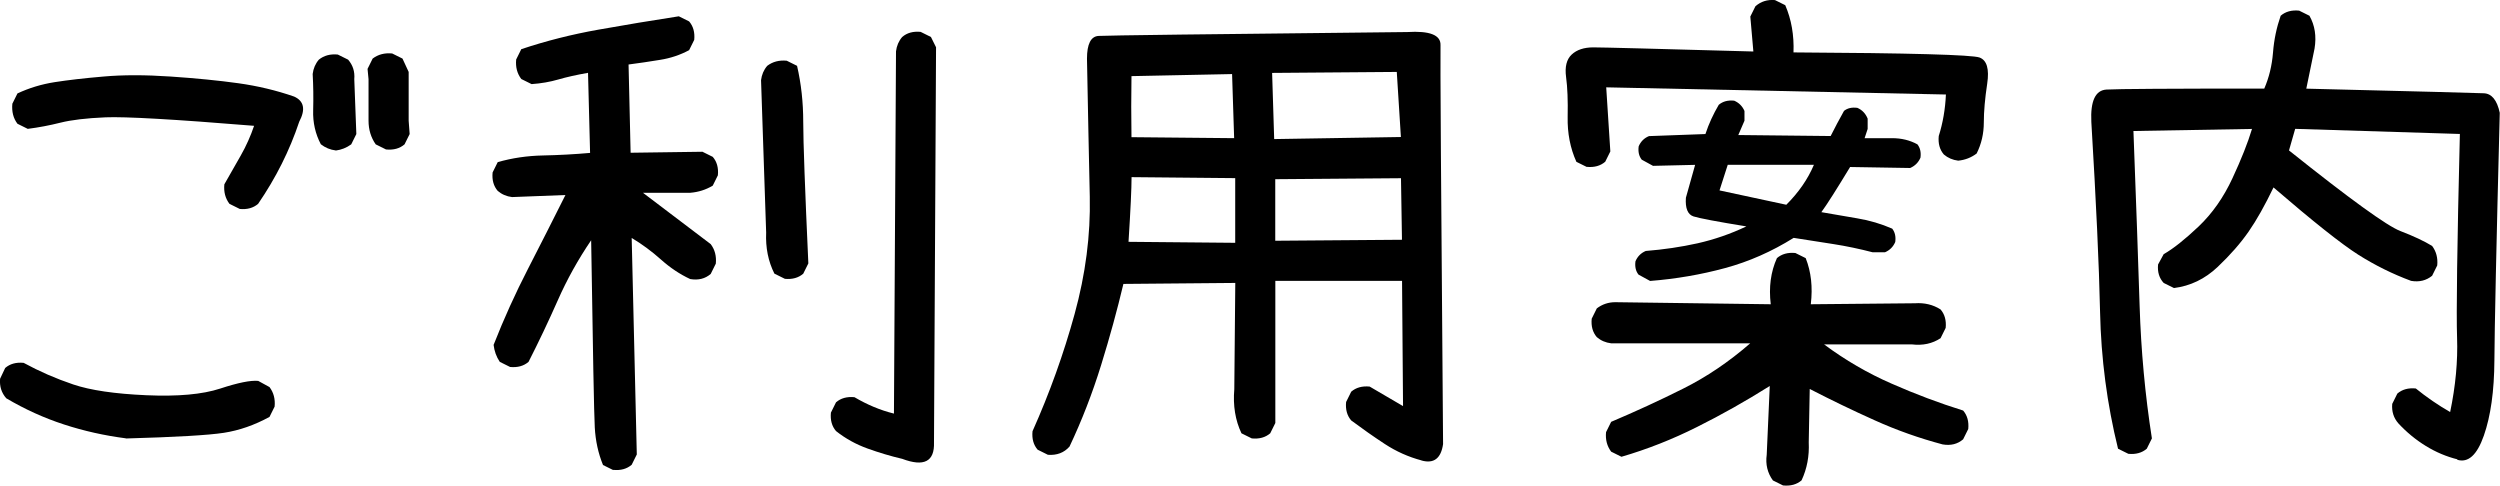 <?xml version="1.0" encoding="UTF-8"?>
<svg id="_レイヤー_2" data-name="レイヤー 2" xmlns="http://www.w3.org/2000/svg" viewBox="0 0 303.43 58.95">
  <g id="_レイヤー_1-2" data-name="レイヤー 1">
    <g>
      <path d="M15.27,53.2c-2.57-.33-5.08-.89-7.5-1.68-2.43-.79-4.76-1.85-7.01-3.18-.58-.66-.83-1.45-.75-2.37l.62-1.31c.58-.5,1.33-.71,2.24-.62,1.91,1.04,3.91,1.91,6.01,2.62,2.1.71,5.05,1.14,8.88,1.31,3.82.17,6.81-.1,8.97-.81,2.16-.71,3.7-1.02,4.61-.93l1.37.75c.5.66.71,1.45.62,2.37l-.62,1.25c-1.83,1-3.67,1.64-5.54,1.93-1.87.29-5.83.52-11.9.69ZM29.1,25.36l-1.25-.62c-.5-.66-.71-1.45-.62-2.37.66-1.16,1.33-2.32,1.99-3.49.66-1.16,1.2-2.37,1.62-3.61-9.67-.79-15.68-1.13-18.03-1.03-2.35.1-4.17.32-5.48.65-1.31.33-2.63.58-3.96.75l-1.25-.62c-.5-.66-.71-1.47-.62-2.43l.62-1.25c1.41-.66,2.92-1.12,4.52-1.37,1.6-.25,3.57-.48,5.92-.68,2.35-.21,5.07-.21,8.16,0,3.09.21,5.82.48,8.19.81,2.37.33,4.63.87,6.79,1.62,1.2.54,1.41,1.56.62,3.05-.58,1.74-1.29,3.45-2.12,5.11-.83,1.66-1.79,3.28-2.87,4.86-.58.5-1.33.71-2.24.62ZM40.75,18.26c-.67-.08-1.27-.33-1.81-.75-.66-1.25-.98-2.63-.93-4.14.04-1.51.02-2.98-.06-4.39.08-.66.33-1.25.75-1.74.62-.5,1.39-.71,2.3-.62l1.25.62c.58.67.83,1.45.75,2.37l.25,6.66-.62,1.25c-.58.42-1.2.66-1.87.75ZM46.85,18.14l-1.25-.62c-.58-.83-.87-1.79-.87-2.87v-5.04l-.12-1.25.62-1.25c.66-.5,1.45-.71,2.37-.62l1.25.62.75,1.62v5.92l.12,1.62-.62,1.25c-.58.5-1.33.71-2.24.62Z"/>
      <path d="M74.44,57.06l-1.25-.62c-.58-1.41-.91-2.93-1-4.55s-.23-9.2-.44-22.73c-1.58,2.33-2.93,4.75-4.05,7.29-1.12,2.53-2.3,5.02-3.55,7.47-.58.5-1.33.71-2.24.62l-1.25-.62c-.42-.62-.66-1.31-.75-2.06,1.24-3.16,2.63-6.23,4.17-9.22,1.54-2.99,3.05-5.98,4.55-8.97l-6.48.25c-.67-.08-1.25-.33-1.74-.75-.5-.58-.71-1.33-.62-2.24l.62-1.25c1.74-.5,3.57-.77,5.48-.81,1.91-.04,3.82-.14,5.73-.31l-.25-9.72c-1.41.25-2.62.52-3.61.81-1,.29-2.08.48-3.24.56l-1.25-.62c-.5-.66-.71-1.45-.62-2.37l.62-1.25c2.99-1,6.11-1.79,9.37-2.37,3.26-.58,6.51-1.12,9.75-1.62l1.25.62c.5.58.71,1.33.62,2.24l-.62,1.25c-1.08.58-2.26.98-3.55,1.18-1.29.21-2.55.4-3.8.56l.25,10.71,8.72-.12,1.25.62c.5.58.71,1.33.62,2.24l-.62,1.25c-.83.5-1.74.79-2.74.87h-5.73l8.22,6.23c.5.66.71,1.45.62,2.37l-.62,1.25c-.67.58-1.5.79-2.49.62-1.25-.58-2.43-1.37-3.55-2.37-1.12-1-2.3-1.87-3.55-2.62l.62,26.28-.62,1.25c-.58.5-1.33.71-2.24.62ZM95.24,33.83l-1.25-.62c-.75-1.49-1.08-3.15-1-4.98l-.62-18.5c.08-.66.33-1.25.75-1.74.66-.5,1.45-.71,2.37-.62l1.25.62c.5,2.16.75,4.43.75,6.82s.21,8.11.62,17.16l-.62,1.25c-.58.5-1.33.71-2.24.62ZM109.5,55.69c-1.41-.33-2.81-.75-4.2-1.25-1.39-.5-2.67-1.2-3.83-2.12-.5-.58-.71-1.33-.62-2.24l.62-1.25c.58-.5,1.33-.71,2.24-.62,1.54.91,3.13,1.58,4.79,1.99l.25-43.97c.08-.66.33-1.25.75-1.74.58-.5,1.33-.71,2.24-.62l1.25.62.62,1.25-.25,47.96c.08,2.32-1.21,2.99-3.86,1.99Z"/>
      <path d="M172.53,55.88c-1.58-.42-3.06-1.08-4.45-1.99-1.39-.91-2.75-1.87-4.08-2.86-.5-.58-.71-1.33-.62-2.24l.62-1.25c.58-.5,1.33-.71,2.24-.62l4.05,2.37-.12-15.2h-15.38v17.25l-.62,1.25c-.58.5-1.33.71-2.24.62l-1.25-.62c-.75-1.58-1.04-3.36-.87-5.36l.12-12.89-13.58.12c-.75,3.16-1.65,6.45-2.71,9.87s-2.34,6.72-3.83,9.87c-.66.75-1.54,1.08-2.62,1l-1.25-.62c-.5-.58-.71-1.33-.62-2.24,2.08-4.65,3.78-9.39,5.11-14.23,1.33-4.84,1.94-9.58,1.84-14.23-.1-4.65-.22-10.23-.34-16.75,0-1.79.47-2.71,1.4-2.77s13.42-.22,37.46-.47c2.74-.17,4.09.36,4.05,1.59-.04,1.22.06,17.37.31,48.42-.25,1.74-1.12,2.41-2.62,1.99ZM149.92,29.47v-7.85l-12.58-.12c0,1.33-.12,3.94-.37,7.85l12.95.12ZM149.79,16.77l-.25-7.78-12.21.25c-.04,2.45-.04,4.92,0,7.41l12.46.12ZM170.03,16.64l-.5-7.91-15.13.12.25,8.03,15.38-.25ZM170.16,29.1l-.12-7.47-15.26.12v7.47l15.38-.12Z"/>
      <path d="M192.58,20.26l-1.25-.62c-.75-1.66-1.1-3.48-1.06-5.45.04-1.97-.02-3.58-.19-4.83-.17-1.25.06-2.16.68-2.74.62-.58,1.5-.87,2.62-.87s7.6.17,19.43.5l-.37-4.24.62-1.25c.66-.58,1.45-.83,2.37-.75l1.25.62c.75,1.74,1.08,3.65,1,5.73,14.16.08,21.68.29,22.58.62.89.33,1.2,1.39.93,3.18-.27,1.79-.41,3.35-.41,4.7s-.29,2.61-.87,3.77c-.66.5-1.41.79-2.24.87-.66-.08-1.25-.33-1.74-.75-.5-.58-.71-1.33-.62-2.24.5-1.58.79-3.26.87-5.04l-41.23-.87.5,7.78-.62,1.25c-.58.5-1.33.71-2.24.62ZM216.43,58.93l-1.25-.62c-.66-.91-.91-1.95-.75-3.11l.37-8.35c-2.91,1.83-5.85,3.49-8.84,4.98-2.99,1.5-6.04,2.7-9.16,3.61l-1.25-.62c-.5-.67-.71-1.45-.62-2.37l.62-1.25c2.95-1.25,5.85-2.58,8.72-4.02,2.87-1.43,5.58-3.27,8.16-5.51h-16.88c-.67-.08-1.25-.33-1.74-.75-.5-.58-.71-1.33-.62-2.24l.62-1.25c.66-.5,1.41-.75,2.24-.75l18.87.25c-.25-2.07,0-3.94.75-5.6.58-.5,1.33-.71,2.24-.62l1.25.62c.66,1.66.87,3.53.62,5.6l12.64-.12c1.16-.08,2.2.17,3.11.75.5.58.71,1.33.62,2.24l-.62,1.25c-1,.66-2.16.91-3.49.75h-10.65c2.57,1.91,5.3,3.5,8.19,4.76,2.88,1.27,5.78,2.36,8.69,3.27.5.58.71,1.33.62,2.24l-.62,1.25c-.67.58-1.5.79-2.49.62-2.82-.75-5.57-1.72-8.25-2.93-2.68-1.2-5.3-2.47-7.88-3.8l-.12,6.48c.08,1.66-.21,3.2-.87,4.61-.58.5-1.33.71-2.24.62ZM200.24,34.08l-1.37-.75c-.33-.41-.46-.96-.37-1.62.25-.58.66-1,1.25-1.25,2.16-.17,4.26-.48,6.29-.93,2.03-.46,4.01-1.14,5.92-2.05-3.57-.58-5.71-.99-6.41-1.21-.71-.23-1.02-.99-.93-2.27l1.12-3.99-5.11.12-1.37-.75c-.33-.42-.46-.95-.37-1.62.25-.58.66-1,1.25-1.24l6.85-.25c.41-1.25.96-2.43,1.62-3.55.5-.42,1.12-.58,1.87-.5.58.25,1,.67,1.25,1.25v1.18l-.75,1.74,11.21.12c.5-1,1.04-2.01,1.62-3.05.41-.33.95-.46,1.62-.37.58.25,1,.69,1.25,1.31v1.25l-.37,1.12h3.33c1.14,0,2.17.25,3.08.75.33.42.46.96.37,1.62-.25.58-.67,1-1.25,1.25l-7.29-.12c-1.66,2.74-2.82,4.57-3.49,5.48,1.41.25,2.86.5,4.36.75s2.91.67,4.24,1.25c.33.42.46.96.37,1.62-.25.58-.66,1-1.25,1.25h-1.49c-1.58-.41-3.18-.75-4.79-1-1.62-.25-3.22-.5-4.8-.75-2.66,1.66-5.44,2.89-8.34,3.67-2.91.79-5.94,1.31-9.09,1.56ZM216.8,24.86c1.5-1.5,2.62-3.11,3.36-4.86h-10.46l-1,3.11,8.1,1.74Z"/>
      <path d="M298.26,55.75c-1.33-.33-2.61-.87-3.83-1.62s-2.33-1.66-3.33-2.74c-.58-.66-.83-1.45-.75-2.37l.62-1.25c.58-.5,1.33-.71,2.24-.62,1.33,1.08,2.72,2.03,4.17,2.86.66-3.16.94-6.17.84-9.03-.1-2.87,0-11.11.34-24.72l-19.99-.62-.75,2.62c7.39,5.9,11.9,9.16,13.51,9.78,1.62.62,2.91,1.23,3.86,1.81.5.67.71,1.46.62,2.37l-.62,1.25c-.71.58-1.56.79-2.55.62-2.24-.83-4.38-1.89-6.42-3.18-2.03-1.29-5.46-4.01-10.28-8.16-1.04,2.16-2.04,3.95-3.02,5.36-.98,1.41-2.23,2.84-3.77,4.3-1.54,1.45-3.3,2.3-5.29,2.55l-1.25-.62c-.54-.58-.77-1.33-.68-2.24l.68-1.25c1.16-.66,2.57-1.78,4.24-3.36,1.66-1.58,3.03-3.53,4.11-5.86,1.08-2.32,1.87-4.32,2.37-5.98l-14.39.25c.33,8.72.58,15.79.75,21.21.17,5.42.66,10.79,1.49,16.1l-.62,1.25c-.58.5-1.33.71-2.24.62l-1.25-.62c-1.33-5.4-2.06-10.93-2.18-16.6-.12-5.67-.48-13.36-1.06-23.07-.12-2.53.49-3.84,1.84-3.92,1.35-.08,7.73-.12,19.15-.12.58-1.33.93-2.78,1.06-4.36.12-1.58.44-3.07.93-4.48.58-.5,1.33-.71,2.24-.62l1.25.62c.66,1.16.87,2.49.62,3.99l-1,4.86c13.41.33,20.59.52,21.55.56.95.04,1.6.83,1.93,2.37-.42,16.28-.63,26.28-.65,30.02-.02,3.74-.45,6.79-1.28,9.16-.83,2.37-1.91,3.34-3.24,2.93Z"/>
    </g>
  </g>
</svg>